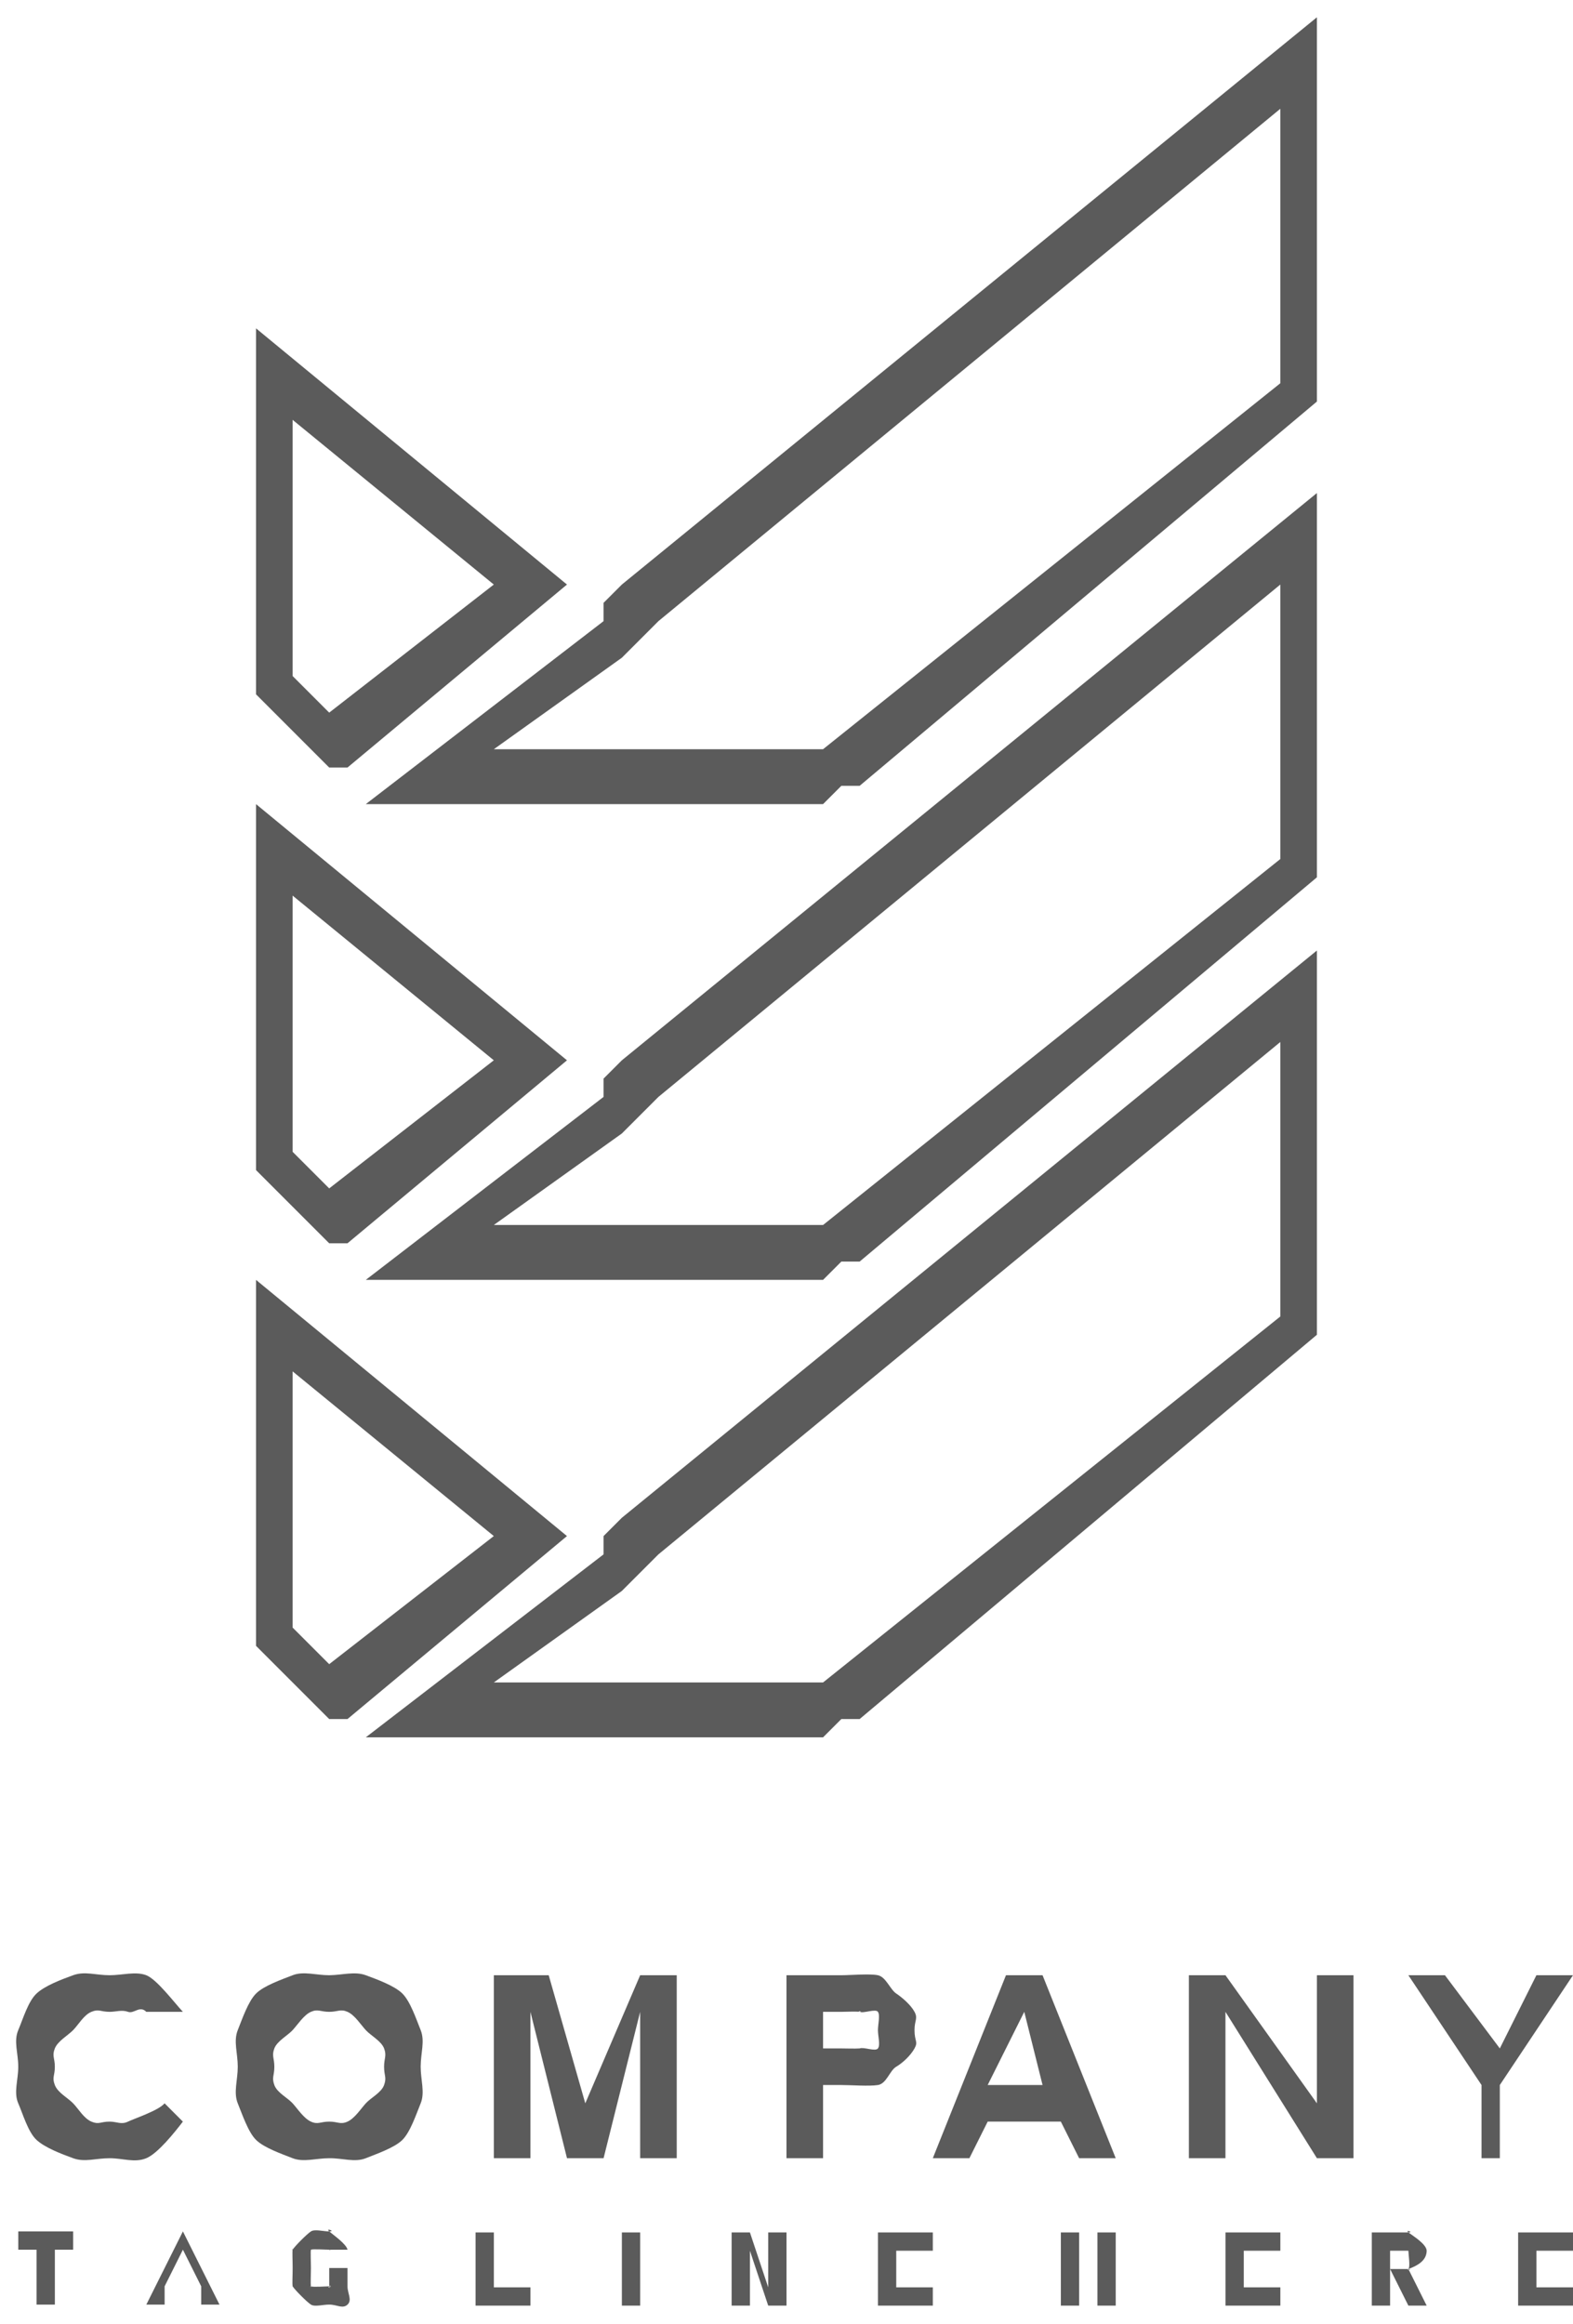 <svg width="86" height="127" viewBox="0 0 86 127" fill="none" xmlns="http://www.w3.org/2000/svg">
<path d="M13.998 69.945V89.945L17.998 93.945H18.998L30.998 83.945L13.998 69.945ZM15.998 74.945L26.998 83.945L17.998 90.945L15.998 88.945V74.945Z" fill="#5B5B5B"/>
<path d="M32.998 83.945V84.945L19.998 94.945H44.998L45.998 93.945H46.998L71.998 72.945V51.945L33.998 82.945L32.998 83.945ZM69.998 56.945V71.945L44.998 91.945H43.998H26.998L33.998 86.945L34.998 85.945L35.998 84.945L69.998 56.945Z" fill="#5B5B5B"/>
<path d="M18.998 67.945L30.998 57.945L13.998 43.945V63.945L17.998 67.945H18.998ZM15.998 62.945V48.945L26.998 57.945L17.998 64.945L15.998 62.945Z" fill="#5B5B5B"/>
<path d="M32.998 58.945V59.945L19.998 69.945H44.998L45.998 68.945H46.998L71.998 47.945V26.945L33.998 57.945L32.998 58.945ZM69.998 31.945V46.945L44.998 66.945H43.998H26.998L33.998 61.945L34.998 60.945L35.998 59.945L69.998 31.945Z" fill="#5B5B5B"/>
<path d="M18.998 41.945L30.998 31.945L13.998 17.945V37.945L17.998 41.945H18.998ZM15.998 22.945L26.998 31.945L17.998 38.945L15.998 36.945V22.945Z" fill="#5B5B5B"/>
<path d="M33.998 31.945L32.998 32.945V33.945L19.998 43.945H44.998L45.998 42.945H46.998L71.998 21.945V0.945L33.998 31.945ZM69.998 20.945L44.998 40.945H43.998H26.998L33.998 35.945L34.998 34.945L35.998 33.945L69.998 5.945V20.945Z" fill="#5B5B5B"/>
<path d="M1.998 116.945C2.457 117.37 3.361 117.713 3.998 117.945C4.633 118.177 5.236 117.945 5.998 117.945C6.722 117.945 7.357 118.207 7.998 117.945C8.638 117.681 9.552 116.523 9.998 115.945L8.998 114.945C8.672 115.339 7.373 115.765 6.998 115.945C6.622 116.124 6.397 115.945 5.998 115.945C5.487 115.945 5.411 116.12 4.998 115.945C4.584 115.769 4.294 115.252 3.998 114.945C3.7 114.638 3.159 114.366 2.998 113.945C2.835 113.524 2.998 113.444 2.998 112.945C2.998 112.48 2.835 112.348 2.998 111.945C3.16 111.542 3.701 111.247 3.998 110.945C4.294 110.643 4.584 110.115 4.998 109.945C5.411 109.774 5.487 109.945 5.998 109.945C6.341 109.945 6.659 109.822 6.998 109.945C7.336 110.067 7.635 109.577 7.998 109.945H9.998C9.505 109.41 8.569 108.168 7.998 107.945C7.426 107.722 6.667 107.945 5.998 107.945C5.236 107.945 4.634 107.712 3.998 107.945C3.361 108.177 2.457 108.515 1.998 108.945C1.538 109.374 1.257 110.336 0.998 110.945C0.737 111.554 0.998 112.2 0.998 112.945C0.998 113.672 0.737 114.349 0.998 114.945C1.256 115.54 1.538 116.52 1.998 116.945Z" fill="#5B5B5B"/>
<path d="M13.999 116.945C14.429 117.371 15.404 117.713 15.999 117.945C16.594 118.178 17.287 117.945 17.999 117.945C18.72 117.936 19.399 118.186 19.999 117.945C20.598 117.704 21.564 117.375 21.999 116.945C22.433 116.515 22.756 115.541 22.999 114.945C23.242 114.349 22.999 113.673 22.999 112.945C22.999 112.199 23.242 111.55 22.999 110.945C22.755 110.339 22.433 109.375 21.999 108.945C21.565 108.515 20.598 108.168 19.999 107.945C19.399 107.721 18.72 107.936 17.999 107.945C17.287 107.945 16.594 107.712 15.999 107.945C15.404 108.178 14.429 108.515 13.999 108.945C13.569 109.375 13.242 110.336 12.999 110.945C12.755 111.555 12.999 112.199 12.999 112.945C12.999 113.673 12.755 114.349 12.999 114.945C13.242 115.541 13.568 116.519 13.999 116.945ZM14.999 111.945C15.151 111.542 15.72 111.247 15.999 110.945C16.276 110.643 16.612 110.116 16.999 109.945C17.385 109.774 17.521 109.945 17.999 109.945C18.476 109.945 18.608 109.774 18.999 109.945C19.39 110.116 19.721 110.643 19.999 110.945C20.276 111.247 20.847 111.542 20.999 111.945C21.151 112.349 20.999 112.48 20.999 112.945C20.999 113.445 21.151 113.524 20.999 113.945C20.847 114.366 20.276 114.638 19.999 114.945C19.721 115.252 19.39 115.769 18.999 115.945C18.608 116.12 18.476 115.945 17.999 115.945C17.521 115.945 17.385 116.12 16.999 115.945C16.612 115.769 16.276 115.252 15.999 114.945C15.72 114.638 15.15 114.366 14.999 113.945C14.847 113.524 14.999 113.445 14.999 112.945C14.999 112.48 14.847 112.348 14.999 111.945Z" fill="#5B5B5B"/>
<path d="M36.999 117.945V107.945H34.999L31.999 114.945L29.999 107.945H26.999V117.945H28.999V109.945L30.999 117.945H32.999L34.999 109.945V117.945H36.999Z" fill="#5B5B5B"/>
<path d="M44.999 113.945H45.999C46.516 113.945 47.524 114.02 47.999 113.945C48.474 113.87 48.639 113.156 48.999 112.945C49.358 112.734 49.786 112.33 49.999 111.945C50.211 111.561 49.999 111.573 49.999 110.945C49.999 110.392 50.197 110.315 49.999 109.945C49.8 109.574 49.331 109.165 48.999 108.945C48.667 108.725 48.437 108.038 47.999 107.945C47.561 107.851 46.47 107.945 45.999 107.945H42.999V117.945H44.999V113.945ZM44.999 109.945H45.999C46.23 109.945 46.75 109.917 46.999 109.945C46.796 109.846 47.248 109.973 46.999 109.945C47.202 110.044 47.87 109.762 47.999 109.945C48.128 110.128 47.999 110.635 47.999 110.945C47.999 111.282 48.141 111.757 47.999 111.945C47.856 112.132 47.225 111.851 46.999 111.945C46.773 112.039 47.267 111.926 46.999 111.945C46.731 111.964 46.248 111.945 45.999 111.945H44.999V109.945Z" fill="#5B5B5B"/>
<path d="M56.999 107.945H54.999L50.999 117.945H52.999L53.999 115.945H57.999L58.999 117.945H60.999L56.999 107.945ZM53.999 113.945L55.999 109.945L56.999 113.945H53.999Z" fill="#5B5B5B"/>
<path d="M73.999 117.945V107.945H71.999V114.945L66.999 107.945H64.999V117.945H66.999V109.945L71.999 117.945H73.999Z" fill="#5B5B5B"/>
<path d="M80.999 117.945H81.999V113.945L85.999 107.945H83.999L81.999 111.945L78.999 107.945H76.999L80.999 113.945V117.945Z" fill="#5B5B5B"/>
<path d="M2 122.945H1V121.945H4V122.945H3V125.945H2V122.945Z" fill="#5B5B5B"/>
<path d="M11 124.945H9V125.945H8L10 121.945L12 125.945H11V124.945ZM11 124.945L10 122.945L9 124.945H11Z" fill="#5B5B5B"/>
<path d="M18 123.945H19V124.945C18.993 125.319 19.268 125.692 19 125.945C18.73 126.196 18.409 125.938 18 125.945C17.685 125.938 17.211 126.081 17 125.945C16.786 125.813 16.097 125.118 16 124.945C15.971 124.889 16.024 124.996 16 124.945C15.978 124.892 16.015 125.025 16 124.945C15.972 124.795 16 124.372 16 123.945C16 123.511 15.973 123.092 16 122.945C15.939 123.035 16.029 122.798 16 122.945C16.097 122.772 16.786 122.08 17 121.945C17.211 121.808 17.685 121.949 18 121.945C17.756 121.735 18.387 121.949 18 121.945C18.244 122.157 18.936 122.633 19 122.945H18C17.951 122.795 18.13 123.051 18 122.945C17.865 122.844 18.194 122.949 18 122.945C17.857 122.949 17.103 122.896 17 122.945C16.896 122.996 17.064 122.868 17 122.945C16.922 123.025 17.026 122.819 17 122.945C16.971 123.078 17 123.578 17 123.945C17 124.312 16.971 124.815 17 124.945C16.922 124.864 17.026 125.075 17 124.945C16.896 124.897 17.064 125.022 17 124.945C17.102 125.001 17.857 124.945 18 124.945C17.846 125.095 18.237 124.945 18 124.945C17.996 125.179 18.154 124.801 18 124.945V123.945Z" fill="#5B5B5B"/>
<path d="M26 122.001H27V125.001H29V126.001H26V122.001Z" fill="#5B5B5B"/>
<path d="M34 122.001H35V126.001H34V122.001Z" fill="#5B5B5B"/>
<path d="M40 122.001H41L42 125.001V122.001H43V126.001H42L41 123.001V126.001H40V122.001Z" fill="#5B5B5B"/>
<path d="M48 122.001H51V123.001H49V124.001H51H49V125.001H51V126.001H48V122.001Z" fill="#5B5B5B"/>
<path d="M60 124.001H59V126.001H58V122.001H59V124.001H60V122.001H61V126.001H60V124.001Z" fill="#5B5B5B"/>
<path d="M67 122.001H70V123.001H68V124.001H70H68V125.001H70V126.001H67V122.001Z" fill="#5B5B5B"/>
<path d="M75 122.001H77C76.784 121.828 77.341 122.001 77 122.001C77.26 122.196 77.989 122.639 78 123.001C77.993 123.534 77.521 123.809 77 124.001L78 126.001H77L76 124.001V126.001H75V122.001ZM76 124.001H77C76.884 124.126 77.233 123.997 77 124.001C77.114 123.884 77 123.172 77 123.001C76.996 122.796 77.133 123.092 77 123.001C76.895 122.92 77.199 123.001 77 123.001H76V124.001Z" fill="#5B5B5B"/>
<path d="M83 122.001H86V123.001H84V124.001H86H84V125.001H86V126.001H83V122.001Z" fill="#5B5B5B"/>
</svg>
